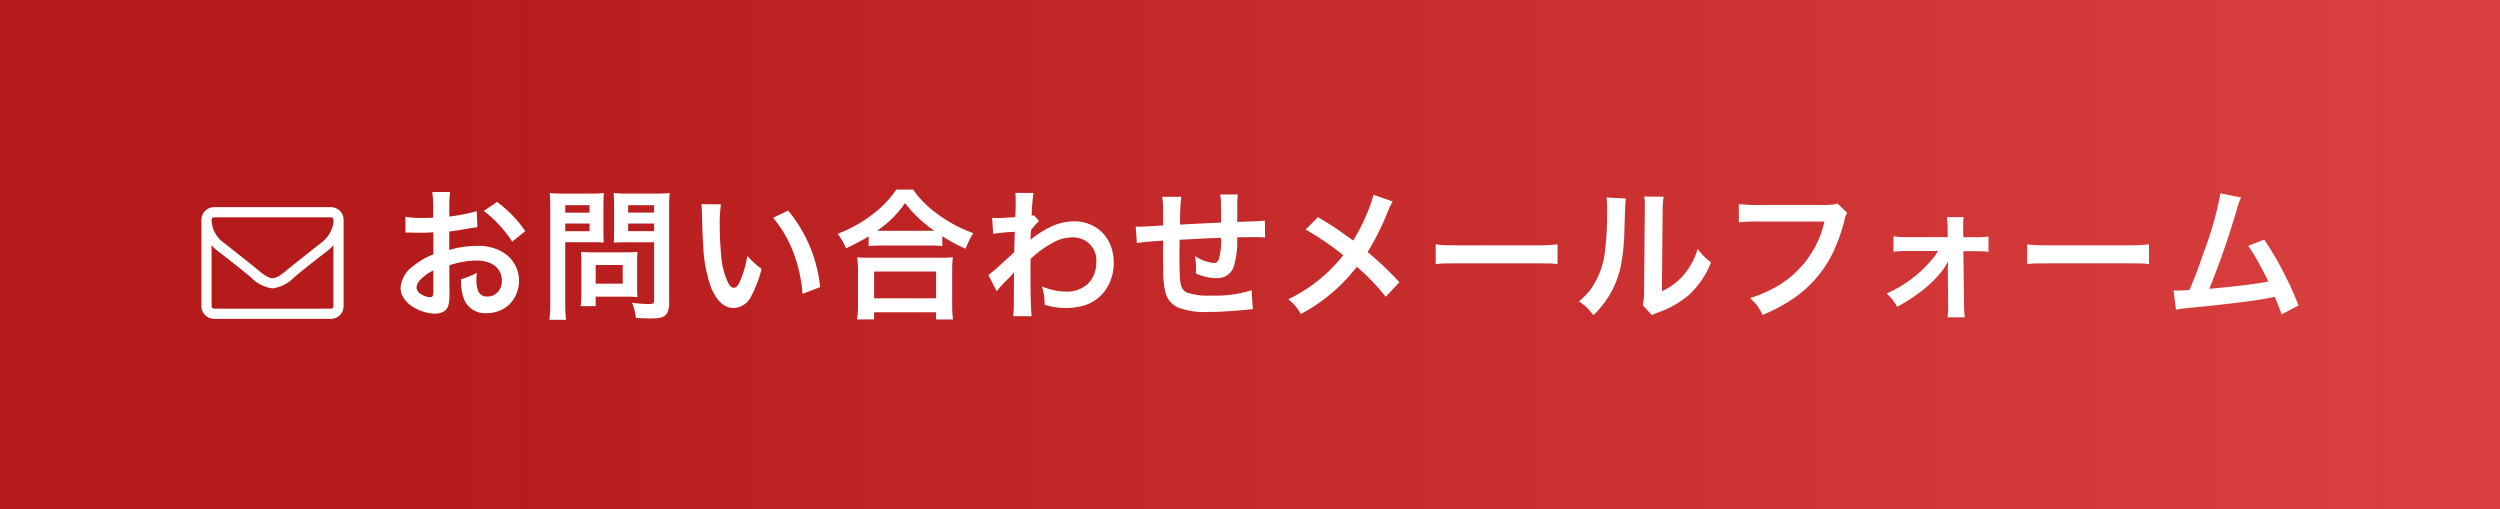 <svg xmlns="http://www.w3.org/2000/svg" xmlns:xlink="http://www.w3.org/1999/xlink" width="211.006" height="42.992" viewBox="0 0 211.006 42.992">
  <rect x="0" y="0" width="211.006" height="42.992" fill="#333333" stroke="none"/>
  <defs>
    <linearGradient id="linear-gradient" x1="0.157" y1="0.5" x2="0.96" y2="0.5" gradientUnits="objectBoundingBox">
      <stop offset="0" stop-color="#b51b1b"/>
      <stop offset="1" stop-color="#d93f3f"/>
    </linearGradient>
  </defs>
  <g id="ヘッダー連絡先_svg_1" data-name="ヘッダー連絡先@svg*1" transform="translate(-1741.77 -17.945)">
    <rect id="長方形_38" data-name="長方形 38" width="211.005" height="42.992" transform="translate(1741.771 17.945)" fill="url(#linear-gradient)"/>
    <path id="パス_274556" data-name="パス 274556" d="M11.143-.214A.22.22,0,0,1,10.929,0H1.071A.22.22,0,0,1,.857-.214V-5.357a3.605,3.605,0,0,0,.462.442c.958.737,1.922,1.487,2.853,2.263a3.1,3.1,0,0,0,1.821.938h.013a3.1,3.1,0,0,0,1.821-.938c.931-.777,1.9-1.527,2.853-2.263a3.605,3.605,0,0,0,.462-.442Zm0-7.038A2.609,2.609,0,0,1,10.158-5.6Q8.813-4.544,7.473-3.475c-.355.288-1,.9-1.467.9H5.993c-.469,0-1.112-.616-1.467-.9Q3.191-4.54,1.842-5.6A2.415,2.415,0,0,1,.857-7.5a.22.22,0,0,1,.214-.214h9.857C11.183-7.714,11.143-7.42,11.143-7.252ZM12-7.5a1.075,1.075,0,0,0-1.071-1.071H1.071A1.075,1.075,0,0,0,0-7.5V-.214A1.075,1.075,0,0,0,1.071.857h9.857A1.075,1.075,0,0,0,12-.214Zm8.923,3.838L20.935-1.3a4.258,4.258,0,0,1-.088,1.014.878.878,0,0,1-.428.539,1.4,1.4,0,0,1-.686.164,3.517,3.517,0,0,1-1.57-.4,2.512,2.512,0,0,1-1.178-1.061,1.571,1.571,0,0,1-.176-.732,2.471,2.471,0,0,1,1.031-1.793,6.33,6.33,0,0,1,1.74-1.02l-.006-1.857-.492.023q-.223.012-.639.012-.4,0-.668-.012l-.293-.006q-.082,0-.258.006l-.012-1.336a7.587,7.587,0,0,0,1.412.1q.234,0,.691-.012.164-.006.246-.012v-.791a9.946,9.946,0,0,0-.076-1.377h1.506a8.9,8.9,0,0,0-.07,1.3v.773q.639-.076,1.26-.2a10.475,10.475,0,0,0,1.055-.258l.053,1.354q-.164.018-.791.123-.961.176-1.582.24v1.559a8.46,8.46,0,0,1,2.355-.34,3.94,3.94,0,0,1,2.3.615,2.8,2.8,0,0,1,.92,1.031,2.7,2.7,0,0,1,.316,1.283,2.872,2.872,0,0,1-.381,1.436A2.491,2.491,0,0,1,25.335.094a2.812,2.812,0,0,1-1.254.281,1.906,1.906,0,0,1-1.975-1.33,4.63,4.63,0,0,1-.193-1.535,6.4,6.4,0,0,0,1.33-.539,5.226,5.226,0,0,0-.029.527,2.482,2.482,0,0,0,.17,1.072.782.782,0,0,0,.762.4,1.135,1.135,0,0,0,.9-.41,1.383,1.383,0,0,0,.311-.932A1.546,1.546,0,0,0,25-3.393a1.681,1.681,0,0,0-.645-.463,2.985,2.985,0,0,0-1.119-.211A7.53,7.53,0,0,0,20.923-3.662Zm-1.348.428a4.081,4.081,0,0,0-1.014.709,1.116,1.116,0,0,0-.41.738.7.7,0,0,0,.393.557,1.4,1.4,0,0,0,.768.258q.188,0,.223-.141a1.508,1.508,0,0,0,.041-.375Zm7.758-3.316-1.1.891a10.218,10.218,0,0,0-1.154-1.465A9.411,9.411,0,0,0,23.829-8.25l1.125-.762A10.434,10.434,0,0,1,27.333-6.551Zm3.375.938V-.539a10.26,10.26,0,0,0,.07,1.477H29.372a11.259,11.259,0,0,0,.07-1.482V-8.414q0-.873-.047-1.348.439.047,1.23.047h2.115a11.431,11.431,0,0,0,1.225-.047q-.035.486-.035,1.113v1.986q0,.75.029,1.078-.445-.029-1.1-.029Zm0-3.123v.627h2.051v-.627Zm0,1.547v.645h2.051v-.645ZM36.667.779A4.556,4.556,0,0,0,36.344-.5a11.229,11.229,0,0,0,1.465.105.625.625,0,0,0,.316-.053q.082-.053.082-.258v-4.9H35.9q-.662,0-1.1.029.029-.363.029-1.084V-8.648q0-.668-.035-1.113a12.05,12.05,0,0,0,1.225.047H38.29q.8,0,1.236-.047-.053.51-.053,1.336v7.9a1.83,1.83,0,0,1-.17.908.879.879,0,0,1-.6.381,4.89,4.89,0,0,1-.914.059Q37.557.82,36.667.779Zm-.65-9.516v.627h2.191v-.627Zm0,1.547v.645h2.191v-.645Zm.791,6.211a7.972,7.972,0,0,0-.85-.035H33.274v.8H32.008a9.156,9.156,0,0,0,.059-1.16V-3.949a8.106,8.106,0,0,0-.035-.844q.34.035.891.035h2.959q.58,0,.926-.035a7.586,7.586,0,0,0-.035.826V-1.8A7.225,7.225,0,0,0,36.807-.979ZM33.274-3.686v1.576h2.285V-3.686ZM42.2-8.824l1.646.012a11.8,11.8,0,0,0-.1,1.74q0,1.277.117,2.49a6.331,6.331,0,0,0,.621,2.455q.211.363.469.363t.492-.516a9.635,9.635,0,0,0,.633-2.18,7.139,7.139,0,0,0,1.2,1.1,10.064,10.064,0,0,1-.844,2.244,1.728,1.728,0,0,1-1.5,1.061q-1.2,0-1.922-1.74a11.714,11.714,0,0,1-.656-3.475q-.082-1.119-.111-2.783A7.55,7.55,0,0,0,42.2-8.824Zm6.059,1.148,1.26-.609a12,12,0,0,1,2.7,6.463l-1.488.568a11.378,11.378,0,0,0-.275-1.852,11.968,11.968,0,0,0-.732-2.215A10.388,10.388,0,0,0,48.256-7.676Zm8.056,1.564A15.758,15.758,0,0,1,54.4-5.1a5.142,5.142,0,0,0-.7-1.219,11.557,11.557,0,0,0,3.059-1.734,8.6,8.6,0,0,0,1.887-2h1.424a8.37,8.37,0,0,0,2.016,2.033,11.582,11.582,0,0,0,3.059,1.641,7.53,7.53,0,0,0-.65,1.318,14.4,14.4,0,0,1-1.963-1.055v.832a9.512,9.512,0,0,0-1.078-.047H57.343a9.558,9.558,0,0,0-1.031.047Zm.715-.469q.164.006.334.006h4.078q.188,0,.41-.006a10.971,10.971,0,0,1-2.467-2.332,8.914,8.914,0,0,1-1.277,1.477A10.612,10.612,0,0,1,57.027-6.58ZM55.339.908a8.509,8.509,0,0,0,.076-1.26V-3.158a9.89,9.89,0,0,0-.064-1.184,9.57,9.57,0,0,0,1.043.041h5.988a9.669,9.669,0,0,0,1.043-.041,9.144,9.144,0,0,0-.059,1.184V-.352a8.9,8.9,0,0,0,.07,1.26h-1.43V.3H56.775v.6Zm1.436-4.043V-.873h5.232V-3.135ZM67.122-1.471l-.7-1.371a11.2,11.2,0,0,0,1.043-.891l.516-.463.469-.428.152-.141q.018-.721.035-1.307l.012-.422-.264.018a14.657,14.657,0,0,0-1.564.158L66.741-7.67q.229.018.387.018.457,0,1.564-.076.035-.557.035-1.523a4.168,4.168,0,0,0-.035-.527l1.541.012a13.686,13.686,0,0,0-.158,1.928.441.441,0,0,0,.17-.064l.457.5a5.8,5.8,0,0,0-.691.779v.088L70-6.451l-.012.4-.006.07a1.64,1.64,0,0,1-.018.17l.023-.006a1.687,1.687,0,0,1,.234-.193,8.234,8.234,0,0,1,1.564-.949,4.564,4.564,0,0,1,1.863-.416,3.345,3.345,0,0,1,2.016.633,3.134,3.134,0,0,1,1.014,1.271A3.8,3.8,0,0,1,77-3.908a3.983,3.983,0,0,1-.727,2.373A3.464,3.464,0,0,1,73.942-.146a5.46,5.46,0,0,1-.984.088,6.22,6.22,0,0,1-1.787-.27,5.886,5.886,0,0,0-.07-.891,6.247,6.247,0,0,0-.158-.662,5.388,5.388,0,0,0,2.133.439A2.553,2.553,0,0,0,74.411-1.8a2.166,2.166,0,0,0,.891-1,2.789,2.789,0,0,0,.229-1.143A1.951,1.951,0,0,0,74.675-5.7a2.117,2.117,0,0,0-1.2-.322A3.235,3.235,0,0,0,72.12-5.7,8.645,8.645,0,0,0,69.982-4.2q-.006.955-.006,1.307,0,2.689.094,3.527H68.511A8.8,8.8,0,0,0,68.569-.48q.006-.592.006-1.869.006-.5.023-.715l-.023.006a5.234,5.234,0,0,1-.521.563A9.085,9.085,0,0,0,67.122-1.471Zm14.05-4.277-.6.041q-1.043.076-1.617.17l-.1-1.4q.223.018.352.018.193,0,1.963-.111v-.416q-.006-1.043-.012-1.336-.018-.334-.064-.662H82.7a15.936,15.936,0,0,0-.1,1.887L82.59-7.1q1.623-.088,2.59-.129l.879-.041v-.41q-.006-.973-.012-1.307t-.064-.656h1.494a7.229,7.229,0,0,0-.053.82q0,.129.006.457V-7.7q-.006.223-.006.375l.539-.018.539-.018q.861-.029,1.254-.076l.023,1.43a6.169,6.169,0,0,0-.68-.035q-.768,0-1.682.018a7.276,7.276,0,0,1-.311,2.543,1.454,1.454,0,0,1-1.453.9,4.185,4.185,0,0,1-1.723-.4q.018-.311.018-.48a6.566,6.566,0,0,0-.088-.984,3.47,3.47,0,0,0,1.57.586.433.433,0,0,0,.4-.2,5.4,5.4,0,0,0,.229-1.922l-.9.035q-.926.035-2.6.129v.34q0,.105-.012.68v.252q0,.885.035,1.822a2.638,2.638,0,0,0,.158.92.9.9,0,0,0,.439.434,5.124,5.124,0,0,0,1.992.258,9.992,9.992,0,0,0,3.463-.451l.105,1.6Q88.6.047,88.2.088q-.182.023-1.236.105-1.084.082-2,.082a6.222,6.222,0,0,1-2.59-.4,1.89,1.89,0,0,1-.99-1.184,7.032,7.032,0,0,1-.205-1.822q-.012-.562-.012-1.477v-.586ZM98.92-9.615l1.629.563a7.612,7.612,0,0,0-.422.867,21.676,21.676,0,0,1-1.7,3.4,29.257,29.257,0,0,1,2.684,2.549l-1.154,1.23A17.79,17.79,0,0,0,97.52-3.539,14.6,14.6,0,0,1,92.791.451,4.291,4.291,0,0,0,92.3-.264,5.225,5.225,0,0,0,91.736-.8a12.99,12.99,0,0,0,4.635-3.715Q95.9-4.9,95.194-5.408a23.35,23.35,0,0,0-2-1.271l1.043-1.049q1.16.686,1.986,1.271.9.645.99.709a16.913,16.913,0,0,0,1.289-2.6A7.54,7.54,0,0,0,98.92-9.615Zm5.255,5.848V-5.432a6.593,6.593,0,0,0,.68.064q.334.018,1.266.018h6.393a15.83,15.83,0,0,0,1.945-.082v1.664q-.363-.041-.7-.053-.275-.006-1.26-.006h-6.369q-1.061,0-1.395.012Q104.5-3.8,104.175-3.768Zm14.419-5.619,1.635.088a5.647,5.647,0,0,0-.059.721q-.012.2-.07,1.975a16.624,16.624,0,0,1-.352,3.229,7.993,7.993,0,0,1-2.262,3.92,6.751,6.751,0,0,0-.627-.715,6.13,6.13,0,0,0-.592-.451,5.842,5.842,0,0,0,.92-.926,6.762,6.762,0,0,0,1.26-3.17,26.168,26.168,0,0,0,.193-3.58A9.276,9.276,0,0,0,118.595-9.387Zm3.182-.082,1.635.018a7.952,7.952,0,0,0-.082,1.148l-.064,6.832A5.451,5.451,0,0,0,125.1-2.842a5.982,5.982,0,0,0,1.184-2.2,6.85,6.85,0,0,0,.627.715q.176.164.5.422A7.3,7.3,0,0,1,125.5-1.119,8.255,8.255,0,0,1,122.948.316q-.346.135-.521.223l-.768-.814a6.311,6.311,0,0,0,.105-1.277l.059-6.768.006-.375A5.084,5.084,0,0,0,121.777-9.469Zm16.312.592.814.785a2.465,2.465,0,0,0-.205.539,14.781,14.781,0,0,1-.979,2.789A9.909,9.909,0,0,1,134.4-.885,14.454,14.454,0,0,1,131.772.527a5.714,5.714,0,0,0-.475-.8,7.222,7.222,0,0,0-.58-.627,10.744,10.744,0,0,0,1.775-.721,8.436,8.436,0,0,0,4.494-5.736h-5.713a12.87,12.87,0,0,0-1.512.07V-8.836a10.814,10.814,0,0,0,1.535.082h5.508a7.7,7.7,0,0,0,.867-.035A2.673,2.673,0,0,0,138.089-8.877Zm8.484,4.008h-2.678a10.422,10.422,0,0,0-1.084.053V-6.111a6.972,6.972,0,0,0,1.084.07h3.492v-.732a7.515,7.515,0,0,0-.064-.955h1.412a5.736,5.736,0,0,0-.041.773v.123l.012.8h1.043a7.7,7.7,0,0,0,1.084-.064V-4.8a9.833,9.833,0,0,0-1.084-.053h-1.037l.059,4.564a7.714,7.714,0,0,0,.064,1.02h-1.459a8.025,8.025,0,0,0,.053-.979L147.4-3.246q0-.129.012-.34.006-.258.012-.416a5.807,5.807,0,0,1-.41.68,9.719,9.719,0,0,1-2.092,2.027,15.011,15.011,0,0,1-1.8,1.137,4.183,4.183,0,0,0-.4-.621q-.17-.205-.48-.51a10.369,10.369,0,0,0,2.584-1.617,10.233,10.233,0,0,0,1.406-1.453A5.156,5.156,0,0,0,146.572-4.869Zm7.523,1.1V-5.432a6.593,6.593,0,0,0,.68.064q.334.018,1.266.018h6.393a15.83,15.83,0,0,0,1.945-.082v1.664q-.363-.041-.7-.053-.275-.006-1.26-.006h-6.369q-1.061,0-1.395.012Q154.424-3.8,154.1-3.768ZM174.45-2.3q-.152-.334-.557-1.09a16.077,16.077,0,0,0-.9-1.559q-.053-.088-.24-.357l1.348-.527a24.964,24.964,0,0,1,1.688,2.877,27.035,27.035,0,0,1,1.213,2.684L175.564.48q-.152-.475-.375-1.008-.1-.24-.205-.475-.158.029-.428.088-1.125.24-4.348.6-.709.082-2.449.246a10.069,10.069,0,0,0-1.1.152l-.211-1.629q.188.012.311.012.3,0,.914-.035l.123-.012.088-.205Q168.4-3,169.025-4.834a27.882,27.882,0,0,0,1.383-4.9l1.746.346a5.272,5.272,0,0,0-.316.855,70.684,70.684,0,0,1-2.367,6.85q.908-.07,2.631-.264Q173.654-2.133,174.45-2.3Z" transform="translate(1758.771 44)" fill="#fff"/>
  </g>
</svg>
